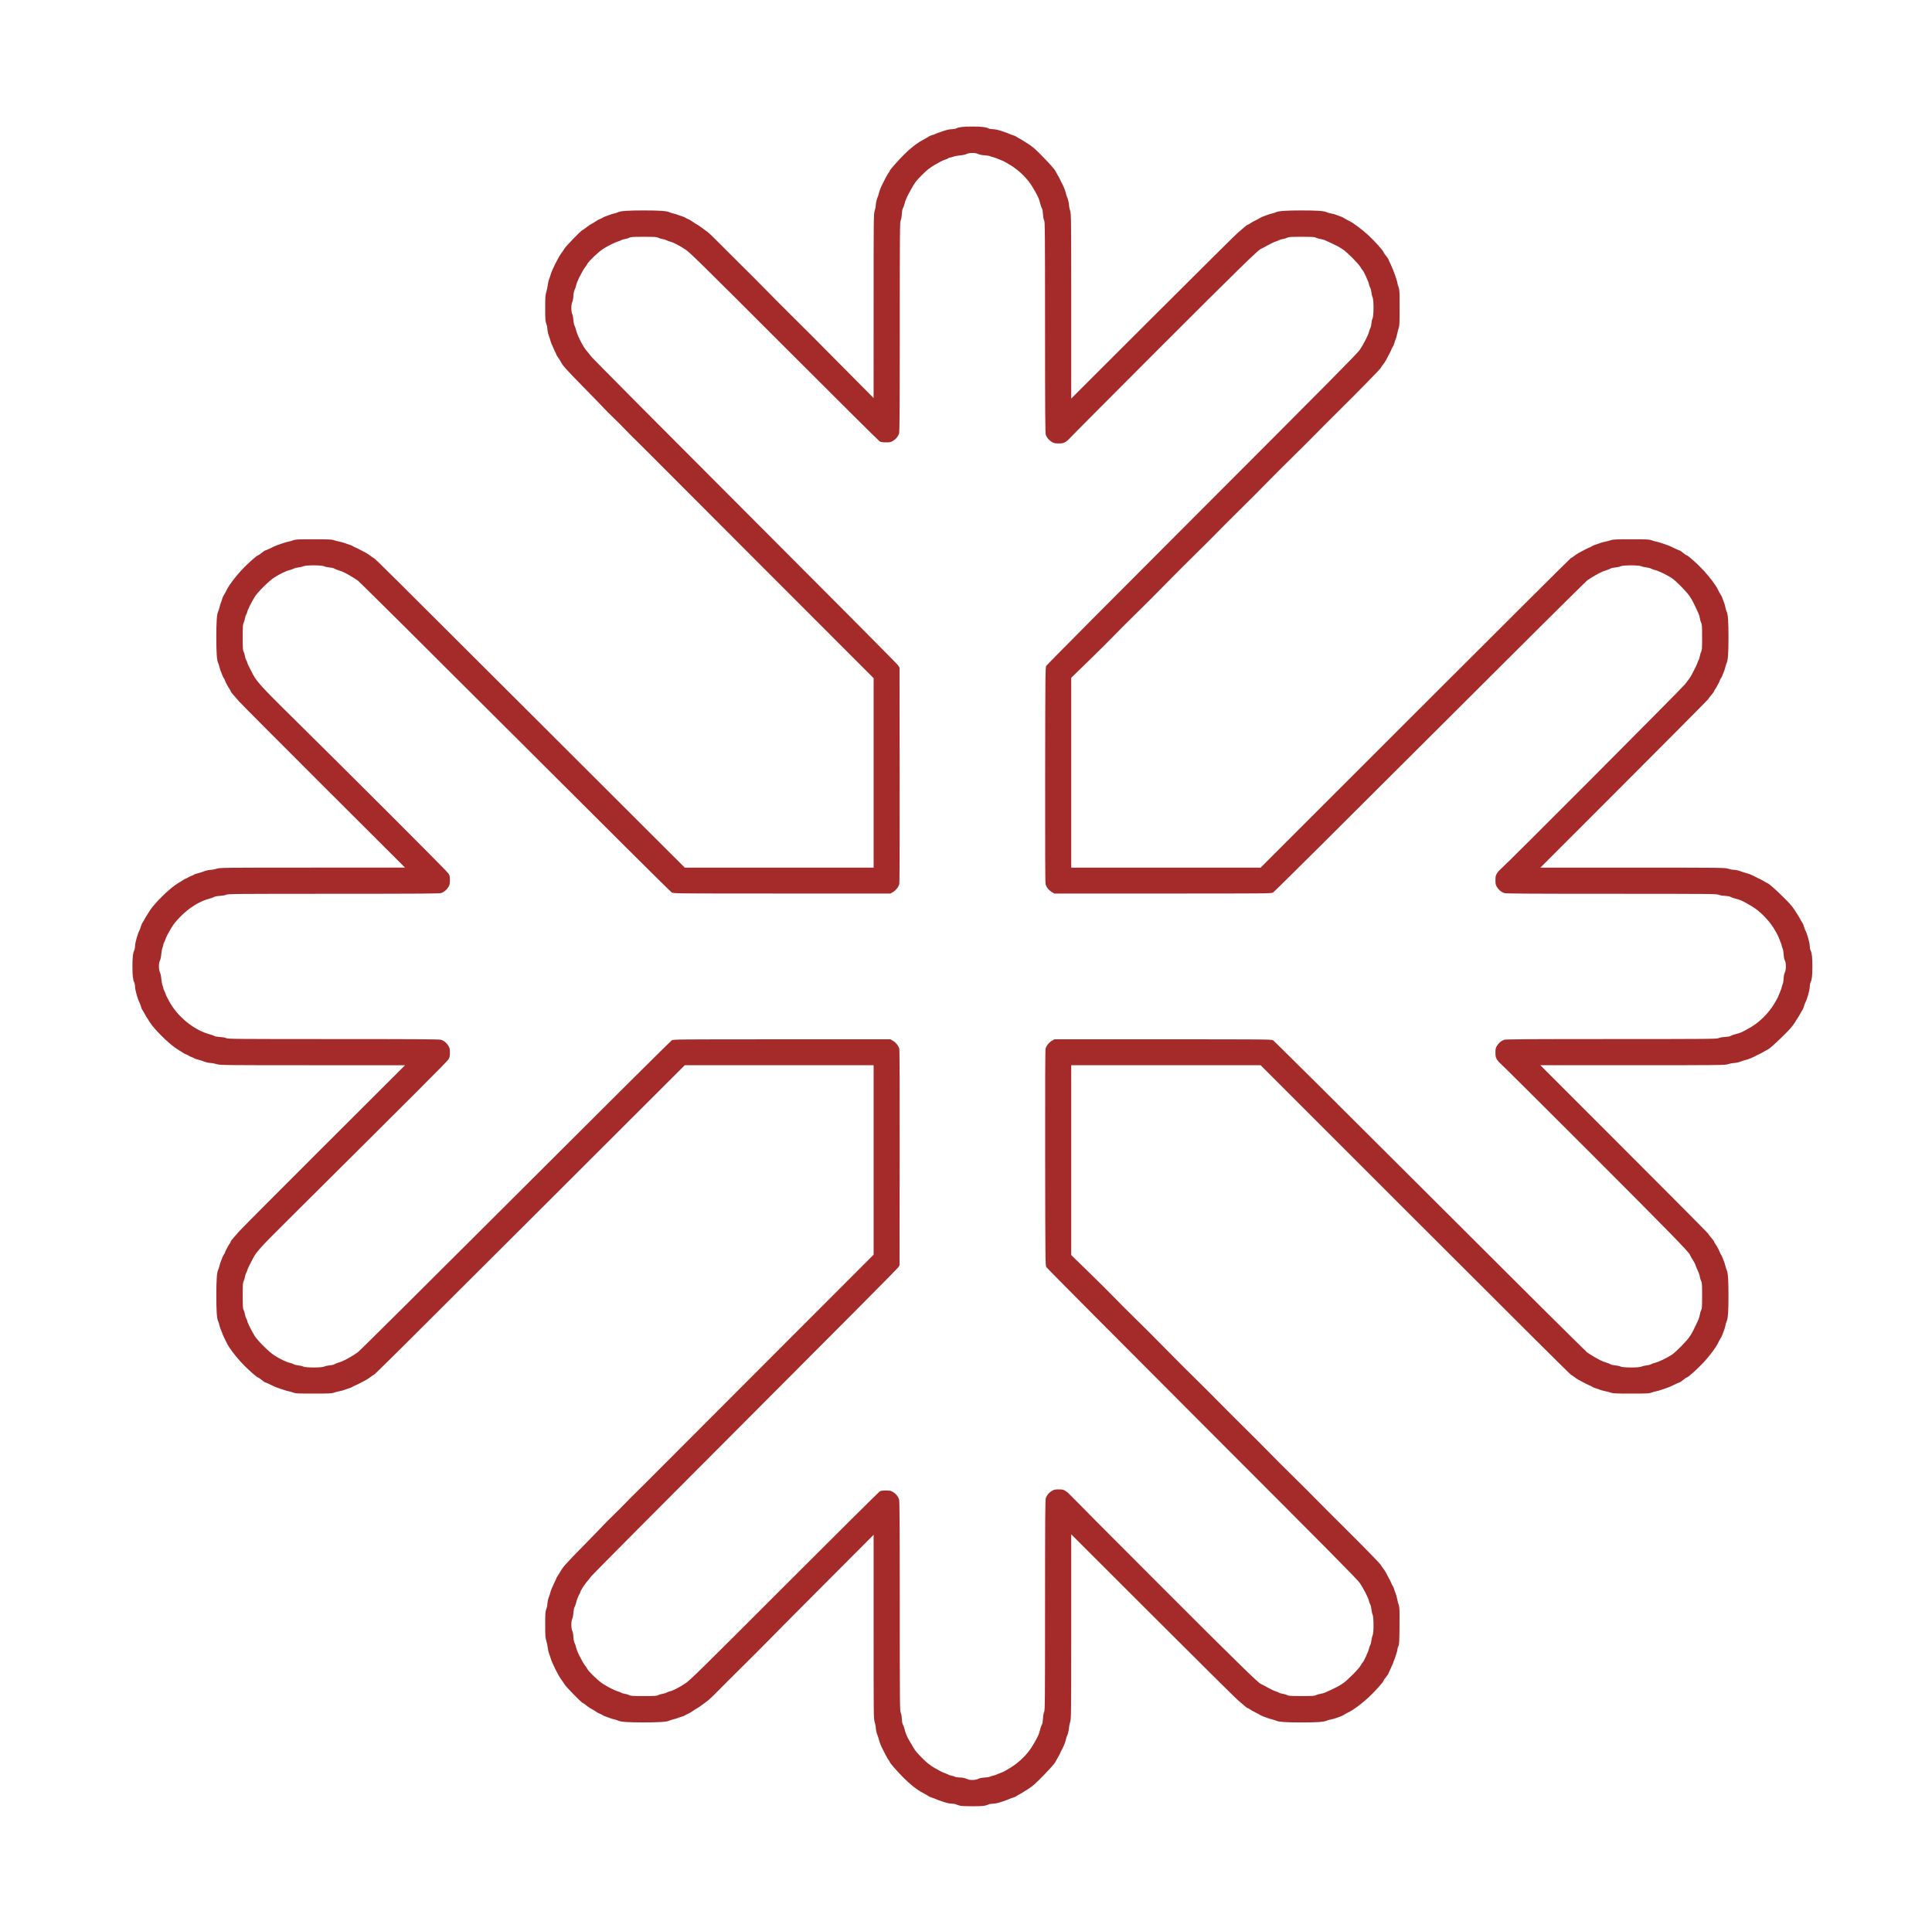 <?xml version="1.0" encoding="UTF-8" standalone="no"?>
<!-- Created with Inkscape (http://www.inkscape.org/) -->

<svg
   version="1.1"
   id="svg696"
   width="1157.76"
   height="1157.44"
   viewBox="0 0 1157.76 1157.44"
   xmlns="http://www.w3.org/2000/svg"
   xmlns:svg="http://www.w3.org/2000/svg">
  <defs
     id="defs700" />
  <g
     id="g702">
    <path
       style="fill:#a52a2a;stroke-width:0.32"
       d="m 575.419,1082.218 c -0.759,-0.149 -1.825,-0.494 -2.369,-0.765 -0.544,-0.271 -1.795,-0.493 -2.78,-0.493 -1.244,0 -2.956,-0.392 -5.603,-1.284 -2.097,-0.706 -3.969,-1.401 -4.16,-1.544 -0.191,-0.143 -0.996,-0.444 -1.788,-0.669 -0.792,-0.225 -1.584,-0.523 -1.76,-0.662 -0.349,-0.276 -2.318,-1.418 -3.84,-2.227 -3.638,-1.934 -7.67,-5.08 -11.577,-9.03 -4.217,-4.264 -8.423,-9.092 -8.423,-9.668 0,-0.168 -0.201,-0.533 -0.448,-0.811 -0.498,-0.562 -1.658,-2.553 -2.345,-4.025 -0.48,-1.027 -0.743,-1.546 -1.297,-2.56 -0.901,-1.647 -1.983,-4.341 -2.321,-5.777 -0.205,-0.871 -0.567,-2.021 -0.804,-2.557 -0.582,-1.312 -1.086,-3.579 -1.101,-4.947 -0.007,-0.616 -0.298,-2.033 -0.648,-3.148 -0.624,-1.991 -0.636,-3.042 -0.636,-57.12 V 919.84 L 493.04,950.404 c -16.764,16.81 -32.28,32.434 -34.481,34.72 -2.201,2.286 -8.537,8.625 -14.08,14.086 -5.543,5.462 -11.894,11.798 -14.113,14.08 -2.219,2.283 -4.739,4.733 -5.6,5.446 -1.979,1.639 -7.03,5.264 -7.335,5.264 -0.126,0 -1.112,0.628 -2.19,1.396 -1.078,0.768 -2.321,1.506 -2.761,1.642 -0.44,0.136 -1.16,0.499 -1.6,0.808 -0.44,0.309 -1.448,0.74 -2.24,0.958 -0.792,0.218 -1.879,0.587 -2.415,0.82 -0.536,0.233 -1.688,0.58 -2.56,0.771 -0.872,0.191 -2.089,0.584 -2.705,0.874 -1.52,0.715 -6.009,1.015 -15.2,1.015 -9.191,0 -13.68,-0.3 -15.2,-1.015 -0.616,-0.29 -1.833,-0.683 -2.705,-0.874 -0.872,-0.191 -2.024,-0.543 -2.56,-0.783 -0.536,-0.24 -1.551,-0.613 -2.255,-0.828 -0.704,-0.216 -1.64,-0.641 -2.08,-0.946 -0.44,-0.304 -1.16,-0.663 -1.6,-0.798 -0.44,-0.134 -1.23,-0.549 -1.755,-0.922 -0.526,-0.373 -1.246,-0.835 -1.6,-1.028 -2.183,-1.185 -3.308,-1.909 -4.613,-2.969 -0.809,-0.657 -1.89,-1.404 -2.401,-1.658 -1.11,-0.552 -10.163,-9.901 -10.776,-11.127 -0.235,-0.471 -0.896,-1.449 -1.467,-2.173 -2.007,-2.543 -5.977,-10.42 -6.835,-13.563 -0.216,-0.792 -0.613,-1.939 -0.881,-2.549 -0.268,-0.61 -0.621,-2.194 -0.785,-3.52 -0.163,-1.326 -0.575,-3.275 -0.915,-4.331 -0.541,-1.678 -0.618,-2.878 -0.615,-9.517 0.003,-6.817 0.069,-7.769 0.643,-9.28 0.352,-0.926 0.643,-2.187 0.648,-2.803 0.01,-1.334 0.504,-3.595 1.081,-4.947 0.229,-0.535 0.588,-1.686 0.799,-2.556 0.211,-0.87 1.096,-3.039 1.968,-4.819 0.871,-1.78 1.585,-3.35 1.585,-3.488 0,-0.138 0.324,-0.704 0.72,-1.257 0.396,-0.553 0.877,-1.295 1.07,-1.649 2.045,-3.768 3.204,-5.084 15.342,-17.432 5.111,-5.199 10.143,-10.388 11.183,-11.532 1.04,-1.144 3.768,-3.88 6.063,-6.08 2.295,-2.2 5.32,-5.224 6.723,-6.72 1.402,-1.496 4.406,-4.52 6.675,-6.72 2.269,-2.2 5.587,-5.496 7.374,-7.324 1.787,-1.828 32.877,-32.978 69.089,-69.22 l 65.84,-65.896 V 695.179 638.4 H 466.942 410.363 l -86.78,86.64 c -92.115,91.966 -98.872,98.676 -99.599,98.902 -0.254,0.079 -1.055,0.622 -1.78,1.207 -0.724,0.585 -2.02,1.446 -2.88,1.915 -3.297,1.796 -6.357,3.337 -6.625,3.337 -0.154,0 -0.662,0.272 -1.129,0.604 -0.467,0.332 -1.497,0.782 -2.289,1 -0.792,0.218 -1.91,0.602 -2.484,0.853 -0.574,0.251 -2.014,0.65 -3.2,0.886 -1.186,0.236 -2.787,0.661 -3.557,0.943 -1.182,0.434 -3.067,0.514 -12.077,0.514 -9.901,0 -10.799,-0.046 -12.36,-0.64 -0.926,-0.352 -1.937,-0.64 -2.247,-0.64 -0.74,-2.3e-4 -7.803,-2.332 -9.036,-2.984 -1.729,-0.913 -5.164,-2.457 -5.468,-2.457 -0.163,0 -1.087,-0.648 -2.052,-1.44 -0.966,-0.792 -1.909,-1.44 -2.097,-1.44 -0.751,0 -6.886,-5.512 -10.328,-9.279 -3.416,-3.738 -7.025,-8.511 -8.107,-10.721 -0.259,-0.528 -0.631,-1.248 -0.827,-1.6 -0.615,-1.101 -2.321,-4.839 -2.321,-5.083 0,-0.128 -0.283,-0.854 -0.63,-1.614 -0.346,-0.76 -0.783,-2.084 -0.971,-2.942 -0.188,-0.858 -0.579,-2.064 -0.868,-2.68 -0.715,-1.52 -1.015,-6.009 -1.015,-15.2 0,-9.191 0.3,-13.68 1.015,-15.2 0.29,-0.616 0.681,-1.822 0.868,-2.68 0.188,-0.858 0.608,-2.154 0.933,-2.88 0.325,-0.726 0.7,-1.68 0.832,-2.12 0.132,-0.44 0.509,-1.182 0.838,-1.649 0.329,-0.467 0.601,-0.971 0.604,-1.12 0.01,-0.457 2.169,-4.567 2.861,-5.447 0.359,-0.456 0.653,-1.018 0.653,-1.248 0,-0.23 0.758,-1.255 1.685,-2.277 0.927,-1.022 2.403,-2.722 3.28,-3.778 0.877,-1.056 23.627,-23.91 50.555,-50.787 l 48.96,-48.867 -55.411,-0.013 c -54.378,-0.013 -55.449,-0.025 -57.44,-0.649 -1.116,-0.35 -2.533,-0.641 -3.149,-0.648 -1.357,-0.014 -3.623,-0.516 -4.947,-1.095 -0.535,-0.234 -1.947,-0.675 -3.137,-0.98 -1.19,-0.305 -2.236,-0.671 -2.324,-0.814 -0.088,-0.143 -0.699,-0.435 -1.356,-0.648 -0.658,-0.213 -1.556,-0.637 -1.996,-0.941 -0.44,-0.304 -1.16,-0.661 -1.6,-0.793 -0.44,-0.132 -1.258,-0.582 -1.819,-1.002 -0.56,-0.42 -1.116,-0.763 -1.234,-0.763 -0.119,0 -1.604,-0.962 -3.301,-2.139 -4.547,-3.151 -12.332,-10.912 -15.029,-14.981 -1.166,-1.76 -2.35,-3.632 -2.631,-4.16 -0.811,-1.525 -1.952,-3.491 -2.227,-3.84 -0.139,-0.176 -0.47,-1.056 -0.735,-1.956 -0.265,-0.9 -0.641,-1.908 -0.834,-2.24 C 82.607,599.147 80.96,593.355 80.96,591.66 c 0,-0.991 -0.216,-2.234 -0.479,-2.762 -0.83,-1.664 -1.121,-4.18 -1.121,-9.698 0,-5.518 0.291,-8.034 1.121,-9.698 0.263,-0.528 0.479,-1.771 0.479,-2.762 0,-1.695 1.647,-7.487 2.589,-9.105 0.194,-0.332 0.569,-1.34 0.834,-2.24 0.265,-0.9 0.596,-1.78 0.735,-1.956 0.276,-0.349 1.417,-2.315 2.227,-3.84 0.281,-0.528 1.465,-2.4 2.631,-4.16 2.697,-4.069 10.482,-11.831 15.029,-14.981 1.697,-1.176 3.183,-2.139 3.301,-2.139 0.119,0 0.674,-0.343 1.234,-0.763 0.56,-0.42 1.379,-0.87 1.819,-1.002 0.44,-0.132 1.16,-0.488 1.6,-0.793 0.44,-0.304 1.338,-0.728 1.996,-0.941 0.658,-0.213 1.268,-0.505 1.356,-0.648 0.088,-0.143 1.134,-0.509 2.324,-0.814 1.19,-0.305 2.602,-0.746 3.137,-0.98 1.324,-0.579 3.59,-1.081 4.947,-1.095 0.616,-0.007 2.033,-0.298 3.149,-0.648 1.991,-0.624 3.062,-0.636 57.44,-0.649 l 55.411,-0.013 -48.96,-48.867 c -26.928,-26.877 -49.678,-49.731 -50.555,-50.787 -0.877,-1.056 -2.353,-2.756 -3.28,-3.778 -0.927,-1.022 -1.685,-2.047 -1.685,-2.277 0,-0.23 -0.294,-0.792 -0.653,-1.248 -0.692,-0.88 -2.851,-4.99 -2.861,-5.447 -0.003,-0.149 -0.275,-0.653 -0.604,-1.12 -0.329,-0.467 -0.706,-1.209 -0.838,-1.649 -0.132,-0.44 -0.506,-1.394 -0.832,-2.12 -0.325,-0.726 -0.745,-2.022 -0.933,-2.88 -0.188,-0.858 -0.579,-2.064 -0.868,-2.68 -0.715,-1.52 -1.015,-6.009 -1.015,-15.2 0,-9.191 0.3,-13.68 1.015,-15.2 0.29,-0.616 0.683,-1.833 0.874,-2.705 0.191,-0.872 0.538,-2.024 0.771,-2.56 0.233,-0.536 0.602,-1.623 0.82,-2.415 0.218,-0.792 0.645,-1.8 0.95,-2.24 0.304,-0.44 0.792,-1.268 1.084,-1.84 0.292,-0.572 0.769,-1.508 1.06,-2.08 1.214,-2.386 4.745,-7.057 8.166,-10.801 3.442,-3.767 9.577,-9.279 10.328,-9.279 0.188,0 1.131,-0.648 2.097,-1.44 0.966,-0.792 1.889,-1.44 2.052,-1.44 0.304,0 3.739,-1.543 5.468,-2.457 1.233,-0.651 8.296,-2.983 9.036,-2.984 0.31,-9e-5 1.321,-0.288 2.247,-0.64 1.561,-0.593 2.459,-0.64 12.36,-0.64 9.01,0 10.895,0.08 12.077,0.514 0.77,0.283 2.371,0.707 3.557,0.943 1.186,0.236 2.626,0.635 3.2,0.886 0.574,0.251 1.692,0.635 2.484,0.853 0.792,0.218 1.822,0.668 2.289,1 0.467,0.332 0.975,0.604 1.129,0.604 0.268,0 3.328,1.541 6.625,3.337 0.86,0.468 2.156,1.33 2.88,1.915 0.724,0.585 1.525,1.128 1.78,1.207 0.728,0.226 7.506,6.957 99.603,98.902 l 86.783,86.64 H 466.944 523.52 V 463.218 406.437 l -65.84,-65.891 c -36.212,-36.24 -67.302,-67.389 -69.089,-69.218 -1.787,-1.83 -5.106,-5.127 -7.374,-7.327 -2.269,-2.2 -5.273,-5.224 -6.675,-6.72 -1.402,-1.496 -4.428,-4.52 -6.723,-6.72 -2.295,-2.2 -5.023,-4.936 -6.063,-6.08 -1.04,-1.144 -6.072,-6.334 -11.183,-11.532 -10.683,-10.868 -13.435,-13.895 -14.331,-15.768 -0.352,-0.737 -1.127,-2.007 -1.721,-2.823 -0.594,-0.816 -1.08,-1.599 -1.08,-1.741 0,-0.142 -0.713,-1.715 -1.585,-3.495 -0.872,-1.78 -1.757,-3.948 -1.968,-4.819 -0.211,-0.87 -0.57,-2.02 -0.799,-2.556 -0.578,-1.352 -1.072,-3.613 -1.081,-4.947 -0.004,-0.616 -0.296,-1.878 -0.648,-2.803 -0.574,-1.511 -0.64,-2.463 -0.643,-9.28 -0.003,-6.639 0.075,-7.839 0.615,-9.517 0.34,-1.056 0.752,-3.005 0.915,-4.331 0.163,-1.326 0.516,-2.91 0.785,-3.52 0.268,-0.61 0.665,-1.757 0.881,-2.549 0.858,-3.144 4.827,-11.02 6.835,-13.563 0.572,-0.724 1.232,-1.702 1.467,-2.173 0.613,-1.226 9.666,-10.574 10.776,-11.127 0.511,-0.255 1.592,-1.001 2.401,-1.658 1.305,-1.06 2.43,-1.784 4.613,-2.969 0.354,-0.192 1.074,-0.655 1.6,-1.028 0.526,-0.373 1.315,-0.788 1.755,-0.922 0.44,-0.134 1.16,-0.493 1.6,-0.798 0.44,-0.304 1.376,-0.73 2.08,-0.946 0.704,-0.216 1.719,-0.588 2.255,-0.828 0.536,-0.24 1.688,-0.593 2.56,-0.783 0.872,-0.191 2.089,-0.584 2.705,-0.874 1.52,-0.715 6.009,-1.015 15.2,-1.015 9.191,0 13.68,0.3 15.2,1.015 0.616,0.29 1.833,0.683 2.705,0.874 0.872,0.191 2.024,0.538 2.56,0.771 0.536,0.233 1.623,0.602 2.415,0.82 0.792,0.218 1.8,0.649 2.24,0.958 0.44,0.309 1.16,0.673 1.6,0.808 0.44,0.136 1.682,0.874 2.761,1.642 1.078,0.768 2.064,1.396 2.19,1.396 0.304,0 5.355,3.625 7.335,5.264 0.861,0.713 3.381,3.154 5.6,5.424 2.219,2.27 8.568,8.606 14.108,14.08 5.541,5.474 11.877,11.823 14.08,14.11 2.203,2.287 9.19,9.311 15.526,15.61 14.212,14.128 10.714,10.621 31.668,31.753 l 17.769,17.92 0.003,-55.091 c 0.003,-54.076 0.013,-55.129 0.638,-57.12 0.35,-1.116 0.641,-2.533 0.648,-3.149 0.015,-1.367 0.519,-3.634 1.101,-4.947 0.237,-0.535 0.599,-1.686 0.804,-2.557 0.342,-1.456 1.459,-4.224 2.33,-5.777 0.197,-0.352 0.558,-1.072 0.801,-1.6 0.243,-0.528 0.59,-1.232 0.771,-1.564 1.209,-2.216 1.667,-2.976 2.062,-3.421 0.246,-0.278 0.448,-0.643 0.448,-0.811 0,-0.576 4.206,-5.404 8.423,-9.668 3.907,-3.951 7.939,-7.096 11.577,-9.03 1.522,-0.809 3.491,-1.951 3.84,-2.227 0.176,-0.139 0.968,-0.437 1.76,-0.662 0.792,-0.225 1.597,-0.526 1.788,-0.669 0.191,-0.143 2.063,-0.838 4.16,-1.544 2.647,-0.892 4.359,-1.284 5.603,-1.284 0.985,0 2.223,-0.216 2.751,-0.479 1.663,-0.83 4.178,-1.121 9.697,-1.121 5.518,0 8.034,0.291 9.698,1.121 0.528,0.263 1.766,0.479 2.751,0.479 1.244,0 2.956,0.392 5.603,1.284 2.097,0.706 3.969,1.401 4.16,1.544 0.191,0.143 0.996,0.444 1.788,0.669 0.792,0.225 1.584,0.523 1.76,0.662 0.349,0.276 2.318,1.418 3.84,2.227 0.528,0.281 2.419,1.474 4.202,2.652 2.633,1.74 4.357,3.292 9.183,8.271 3.292,3.396 6.232,6.718 6.594,7.45 0.359,0.727 1.09,2.041 1.623,2.921 0.533,0.88 1.111,1.96 1.284,2.4 0.173,0.44 0.458,1.052 0.634,1.36 1.389,2.432 2.526,5.168 2.916,7.017 0.197,0.937 0.481,1.855 0.63,2.042 0.423,0.529 1.254,3.994 1.259,5.249 0.003,0.623 0.29,2.046 0.64,3.161 0.624,1.991 0.636,3.042 0.636,57.279 v 55.25 l 49.04,-48.985 c 26.972,-26.942 49.832,-49.616 50.8,-50.388 0.968,-0.772 2.596,-2.164 3.618,-3.093 1.022,-0.93 2.038,-1.691 2.258,-1.691 0.22,0 0.881,-0.356 1.47,-0.79 0.589,-0.435 2.021,-1.246 3.182,-1.802 1.161,-0.557 2.471,-1.261 2.911,-1.566 0.44,-0.304 1.376,-0.73 2.08,-0.945 0.704,-0.216 1.719,-0.588 2.255,-0.828 0.536,-0.24 1.688,-0.593 2.56,-0.783 0.872,-0.191 2.089,-0.584 2.705,-0.874 1.519,-0.714 6.001,-1.015 15.2,-1.017 8.986,-0.003 13.325,0.292 14.88,1.013 0.616,0.285 1.954,0.667 2.974,0.848 1.02,0.181 2.316,0.537 2.88,0.79 0.564,0.253 1.602,0.637 2.306,0.853 0.704,0.216 1.64,0.637 2.08,0.937 0.44,0.3 1.304,0.802 1.92,1.115 0.616,0.314 1.552,0.795 2.08,1.07 2.388,1.243 7.139,4.843 10.763,8.155 3.733,3.411 9.237,9.542 9.237,10.289 0,0.188 0.648,1.131 1.44,2.097 0.792,0.966 1.44,1.902 1.44,2.08 0,0.179 0.647,1.62 1.437,3.202 1.392,2.787 4.003,10.143 4.003,11.279 10e-5,0.307 0.288,1.316 0.64,2.242 0.593,1.561 0.64,2.459 0.64,12.36 0,9.01 -0.08,10.895 -0.514,12.077 -0.283,0.77 -0.707,2.371 -0.943,3.557 -0.236,1.186 -0.635,2.626 -0.886,3.2 -0.251,0.574 -0.635,1.692 -0.853,2.484 -0.218,0.792 -0.668,1.822 -1,2.289 -0.332,0.467 -0.604,0.975 -0.604,1.129 0,0.268 -1.541,3.328 -3.337,6.625 -0.468,0.86 -1.33,2.156 -1.915,2.88 -0.585,0.724 -1.125,1.518 -1.201,1.763 -0.184,0.595 -12.893,13.6 -24.558,25.131 -5.176,5.116 -11.509,11.462 -14.075,14.102 -2.565,2.64 -8.843,8.898 -13.95,13.907 -5.107,5.009 -12.093,11.991 -15.525,15.516 -3.432,3.525 -10.475,10.587 -15.65,15.693 -5.176,5.106 -11.512,11.444 -14.08,14.084 -2.568,2.64 -8.555,8.616 -13.303,13.28 -4.748,4.664 -11.084,10.987 -14.08,14.051 -7.791,7.968 -19.082,19.268 -24.657,24.676 -2.634,2.555 -7.31,7.25 -10.39,10.432 -3.08,3.182 -10.028,10.085 -15.44,15.34 l -9.84,9.554 v 56.894 56.894 h 56.758 56.758 l 92.801,-92.8 c 51.041,-51.04 92.984,-92.8 93.209,-92.8 0.224,0 1.015,-0.498 1.757,-1.106 0.742,-0.608 2.053,-1.489 2.913,-1.957 3.297,-1.796 6.357,-3.337 6.625,-3.337 0.154,0 0.662,-0.272 1.129,-0.604 0.467,-0.332 1.497,-0.782 2.289,-1 0.792,-0.218 1.91,-0.602 2.484,-0.853 0.574,-0.251 2.014,-0.65 3.2,-0.886 1.186,-0.236 2.787,-0.661 3.557,-0.943 1.182,-0.434 3.067,-0.514 12.077,-0.514 9.901,0 10.799,0.046 12.36,0.64 0.926,0.352 1.937,0.64 2.247,0.64 0.74,2.3e-4 7.803,2.332 9.036,2.984 1.729,0.913 5.164,2.457 5.468,2.457 0.163,0 1.087,0.648 2.052,1.44 0.966,0.792 1.909,1.44 2.097,1.44 0.751,0 6.886,5.512 10.328,9.279 3.421,3.744 6.953,8.415 8.166,10.801 0.291,0.572 0.768,1.508 1.06,2.08 0.292,0.572 0.776,1.4 1.076,1.84 0.3,0.44 0.721,1.376 0.937,2.08 0.216,0.704 0.597,1.737 0.848,2.296 0.251,0.559 0.601,1.783 0.777,2.72 0.176,0.937 0.561,2.208 0.854,2.824 0.723,1.517 1.022,5.965 1.022,15.2 0,9.191 -0.3,13.68 -1.015,15.2 -0.29,0.616 -0.68,1.822 -0.868,2.68 -0.188,0.858 -0.608,2.154 -0.933,2.88 -0.325,0.726 -0.7,1.68 -0.832,2.12 -0.132,0.44 -0.509,1.182 -0.838,1.649 -0.329,0.467 -0.601,0.971 -0.604,1.12 -0.01,0.457 -2.169,4.567 -2.861,5.447 -0.359,0.456 -0.653,1.001 -0.653,1.21 0,0.209 -0.792,1.295 -1.76,2.413 -0.968,1.118 -1.76,2.179 -1.76,2.358 0,0.179 -22.64,22.978 -50.311,50.664 l -50.311,50.338 h 55.242 c 54.229,0 55.28,0.011 57.271,0.636 1.116,0.35 2.533,0.641 3.148,0.648 1.367,0.015 3.634,0.519 4.947,1.101 0.535,0.237 1.686,0.599 2.557,0.804 1.783,0.419 4.527,1.583 6.817,2.891 0.308,0.176 0.92,0.461 1.36,0.634 0.44,0.173 1.52,0.75 2.4,1.284 0.88,0.533 2.195,1.264 2.921,1.623 0.732,0.362 4.054,3.302 7.45,6.594 4.979,4.826 6.531,6.55 8.271,9.183 1.178,1.783 2.371,3.674 2.652,4.202 0.811,1.525 1.952,3.491 2.227,3.84 0.139,0.176 0.47,1.056 0.736,1.956 0.265,0.9 0.641,1.908 0.834,2.24 0.942,1.617 2.589,7.41 2.589,9.105 0,0.991 0.216,2.234 0.479,2.762 0.83,1.664 1.121,4.18 1.121,9.698 0,5.518 -0.291,8.034 -1.121,9.698 -0.263,0.528 -0.479,1.771 -0.479,2.762 0,1.695 -1.647,7.487 -2.589,9.105 -0.194,0.332 -0.569,1.34 -0.834,2.24 -0.265,0.9 -0.596,1.78 -0.736,1.956 -0.276,0.349 -1.416,2.315 -2.227,3.84 -0.281,0.528 -1.474,2.419 -2.652,4.202 -1.74,2.633 -3.292,4.357 -8.271,9.183 -3.396,3.292 -6.718,6.232 -7.45,6.594 -0.727,0.359 -2.041,1.09 -2.921,1.623 -0.88,0.533 -1.96,1.111 -2.4,1.284 -0.44,0.173 -1.052,0.458 -1.36,0.634 -2.29,1.308 -5.034,2.472 -6.817,2.891 -0.871,0.205 -2.021,0.567 -2.557,0.804 -1.312,0.582 -3.579,1.086 -4.947,1.101 -0.616,0.007 -2.033,0.298 -3.148,0.648 -1.991,0.624 -3.042,0.636 -57.271,0.636 h -55.242 l 50.311,50.338 c 27.671,27.686 50.311,50.485 50.311,50.664 0,0.179 0.792,1.24 1.76,2.358 0.968,1.118 1.76,2.204 1.76,2.413 0,0.209 0.271,0.725 0.601,1.145 0.77,0.978 2.431,4.044 2.754,5.083 0.137,0.439 0.499,1.159 0.805,1.599 0.306,0.44 0.664,1.16 0.796,1.6 0.132,0.44 0.506,1.394 0.832,2.12 0.325,0.726 0.745,2.022 0.933,2.88 0.188,0.858 0.579,2.064 0.868,2.68 0.715,1.52 1.015,6.009 1.015,15.2 0,9.235 -0.299,13.683 -1.022,15.2 -0.293,0.616 -0.678,1.887 -0.854,2.824 -0.176,0.937 -0.526,2.161 -0.777,2.72 -0.251,0.559 -0.633,1.592 -0.848,2.296 -0.216,0.704 -0.637,1.64 -0.937,2.08 -0.3,0.44 -0.766,1.232 -1.036,1.76 -0.27,0.528 -0.747,1.464 -1.06,2.08 -1.249,2.458 -4.74,7.088 -8.206,10.881 -3.442,3.767 -9.577,9.279 -10.328,9.279 -0.188,0 -1.131,0.648 -2.097,1.44 -0.966,0.792 -1.889,1.44 -2.052,1.44 -0.304,0 -3.739,1.543 -5.468,2.457 -1.233,0.651 -8.296,2.983 -9.036,2.984 -0.31,9e-5 -1.321,0.288 -2.247,0.64 -1.561,0.593 -2.459,0.64 -12.36,0.64 -9.01,0 -10.895,-0.08 -12.077,-0.514 -0.77,-0.283 -2.371,-0.707 -3.557,-0.943 -1.186,-0.236 -2.626,-0.635 -3.2,-0.886 -0.574,-0.251 -1.692,-0.635 -2.484,-0.853 -0.792,-0.218 -1.822,-0.668 -2.289,-1 -0.467,-0.332 -0.975,-0.604 -1.129,-0.604 -0.268,0 -3.328,-1.541 -6.625,-3.337 -0.86,-0.468 -2.171,-1.349 -2.913,-1.957 -0.742,-0.608 -1.533,-1.106 -1.757,-1.106 -0.224,0 -42.168,-41.76 -93.209,-92.8 l -92.801,-92.8 H 698.678 641.92 v 56.894 56.894 l 9.84,9.554 c 5.412,5.255 12.36,12.157 15.44,15.34 3.08,3.182 7.755,7.877 10.39,10.432 5.574,5.407 16.866,16.708 24.657,24.676 2.996,3.064 9.332,9.387 14.08,14.051 4.748,4.664 10.735,10.64 13.303,13.28 2.568,2.64 9.552,9.627 15.52,15.527 5.968,5.9 13.011,12.956 15.652,15.68 2.64,2.724 8.978,9.057 14.083,14.073 5.105,5.016 11.382,11.28 13.948,13.92 2.567,2.64 9.549,9.638 15.517,15.551 12.896,12.777 22.919,23.043 23.115,23.674 0.078,0.25 0.62,1.047 1.204,1.772 0.585,0.724 1.446,2.02 1.915,2.88 1.796,3.297 3.337,6.357 3.337,6.625 0,0.154 0.272,0.662 0.604,1.129 0.332,0.467 0.782,1.497 1,2.289 0.218,0.792 0.602,1.91 0.853,2.484 0.251,0.574 0.651,2.014 0.889,3.2 0.238,1.186 0.668,2.817 0.955,3.624 0.453,1.271 0.511,2.941 0.431,12.48 -0.082,9.745 -0.157,11.138 -0.652,12.102 -0.308,0.599 -0.56,1.427 -0.56,1.839 0,1.295 -2.502,8.465 -4.003,11.47 -0.79,1.583 -1.437,3.024 -1.437,3.202 0,0.179 -0.648,1.115 -1.44,2.08 -0.792,0.966 -1.44,1.909 -1.44,2.097 0,0.747 -5.504,6.878 -9.237,10.289 -3.675,3.359 -8.39,6.922 -10.843,8.195 -0.572,0.297 -1.508,0.778 -2.08,1.07 -0.572,0.292 -1.4,0.776 -1.84,1.076 -0.44,0.3 -1.376,0.721 -2.08,0.937 -0.704,0.216 -1.742,0.599 -2.306,0.853 -0.564,0.253 -1.86,0.609 -2.88,0.79 -1.02,0.181 -2.358,0.563 -2.974,0.848 -1.555,0.72 -5.894,1.016 -14.88,1.013 -9.199,0 -13.681,-0.303 -15.2,-1.018 -0.616,-0.29 -1.833,-0.683 -2.705,-0.874 -0.872,-0.191 -2.024,-0.543 -2.56,-0.783 -0.536,-0.24 -1.551,-0.613 -2.255,-0.828 -0.704,-0.216 -1.64,-0.641 -2.08,-0.945 -0.44,-0.304 -1.75,-1.009 -2.911,-1.566 -1.161,-0.557 -2.593,-1.368 -3.182,-1.802 -0.589,-0.434 -1.251,-0.79 -1.47,-0.79 -0.22,0 -1.236,-0.761 -2.258,-1.69 -1.022,-0.93 -2.65,-2.322 -3.618,-3.094 -0.968,-0.771 -23.828,-23.446 -50.8,-50.388 l -49.04,-48.985 v 55.25 c 0,54.237 -0.011,55.287 -0.636,57.279 -0.35,1.116 -0.638,2.538 -0.64,3.161 -0.004,1.255 -0.835,4.72 -1.259,5.249 -0.149,0.186 -0.432,1.105 -0.63,2.042 -0.197,0.937 -0.727,2.521 -1.177,3.52 -0.753,1.672 -1.039,2.245 -1.788,3.577 -0.148,0.264 -0.411,0.84 -0.584,1.28 -0.173,0.44 -0.75,1.52 -1.284,2.4 -0.533,0.88 -1.264,2.195 -1.623,2.921 -0.362,0.732 -3.302,4.054 -6.594,7.45 -4.826,4.979 -6.55,6.531 -9.183,8.271 -1.783,1.178 -3.674,2.371 -4.202,2.652 -1.522,0.809 -3.491,1.951 -3.84,2.227 -0.176,0.139 -0.968,0.437 -1.76,0.662 -0.792,0.225 -1.597,0.526 -1.788,0.669 -0.191,0.143 -2.063,0.838 -4.16,1.544 -2.647,0.892 -4.359,1.284 -5.603,1.284 -0.985,0 -2.223,0.216 -2.751,0.479 -0.528,0.263 -1.722,0.623 -2.653,0.8 -2.013,0.382 -12.377,0.367 -14.346,-0.021 z m 10.835,-16.15 c 0.686,-0.358 2.077,-0.632 3.666,-0.722 1.408,-0.08 2.92,-0.327 3.36,-0.547 0.44,-0.221 1.304,-0.501 1.92,-0.623 0.616,-0.122 1.696,-0.489 2.4,-0.817 0.704,-0.328 1.948,-0.827 2.765,-1.11 0.817,-0.283 3.193,-1.577 5.28,-2.876 5.283,-3.287 10.112,-8.08 13.003,-12.904 3.358,-5.604 3.926,-6.84 4.847,-10.536 0.229,-0.917 0.632,-1.999 0.898,-2.403 0.302,-0.461 0.536,-1.808 0.627,-3.612 0.092,-1.827 0.341,-3.25 0.683,-3.901 0.499,-0.949 0.539,-5.623 0.552,-64 0.011,-51.774 0.09,-63.189 0.443,-64.177 0.632,-1.77 1.93,-3.31 3.634,-4.312 1.31,-0.77 1.848,-0.887 4.069,-0.887 2.216,0 2.761,0.118 4.057,0.88 0.823,0.484 1.8,1.276 2.171,1.76 0.371,0.484 24.753,24.981 54.183,54.438 45.979,46.021 59.819,59.562 60.876,59.562 0.112,0 1.782,0.88 3.711,1.955 1.93,1.075 4.178,2.157 4.996,2.403 0.818,0.246 1.784,0.639 2.147,0.874 0.363,0.235 1.346,0.519 2.185,0.632 0.839,0.113 1.991,0.46 2.56,0.77 0.908,0.496 1.976,0.565 8.714,0.565 6.738,0 7.807,-0.069 8.714,-0.565 0.569,-0.311 1.721,-0.648 2.56,-0.749 0.839,-0.101 2.174,-0.481 2.966,-0.843 6.511,-2.98 7.708,-3.591 10.24,-5.23 2.685,-1.738 9.634,-8.693 10.865,-10.875 0.523,-0.926 1.093,-1.772 1.268,-1.88 0.527,-0.326 3.43,-6.642 3.684,-8.016 0.13,-0.704 0.502,-1.784 0.826,-2.4 0.324,-0.616 0.659,-1.932 0.746,-2.924 0.086,-0.992 0.385,-2.245 0.664,-2.784 0.742,-1.436 0.736,-11.16 -0.008,-12.6 -0.283,-0.548 -0.582,-1.873 -0.663,-2.944 -0.082,-1.071 -0.41,-2.452 -0.73,-3.068 -0.32,-0.616 -0.684,-1.624 -0.809,-2.24 -0.337,-1.666 -3.305,-7.463 -5.407,-10.561 -1.536,-2.264 -17.377,-18.26 -94.589,-95.519 -51.009,-51.04 -93.01,-93.304 -93.336,-93.92 -0.568,-1.077 -0.594,-3.599 -0.674,-65.394 -0.055,-42.392 0.027,-64.682 0.239,-65.471 0.474,-1.761 2.009,-3.69 3.751,-4.714 l 1.534,-0.901 h 64.96 c 62.541,0 65.002,0.022 66.08,0.591 0.616,0.325 42.808,42.247 93.76,93.161 50.952,50.913 93.502,93.193 94.556,93.956 2.332,1.687 7.523,4.653 9.279,5.304 0.707,0.262 1.924,0.683 2.705,0.935 0.781,0.253 1.717,0.653 2.08,0.889 0.363,0.236 1.602,0.504 2.754,0.595 1.152,0.091 2.549,0.401 3.104,0.688 1.452,0.751 11.168,0.763 12.613,0.015 0.539,-0.279 1.792,-0.578 2.784,-0.664 0.992,-0.086 2.308,-0.419 2.924,-0.738 0.616,-0.32 1.603,-0.684 2.193,-0.809 2.018,-0.428 6.886,-2.743 10.128,-4.817 2.439,-1.56 9.106,-8.335 10.849,-11.025 1.64,-2.53 2.249,-3.724 5.232,-10.24 0.362,-0.792 0.742,-2.127 0.843,-2.966 0.101,-0.839 0.439,-1.991 0.749,-2.56 0.496,-0.908 0.565,-1.976 0.565,-8.714 0,-6.663 -0.073,-7.813 -0.551,-8.686 -0.303,-0.554 -0.64,-1.634 -0.749,-2.4 -0.109,-0.766 -0.458,-1.97 -0.775,-2.674 -1.51,-3.349 -1.926,-4.367 -1.932,-4.729 0,-0.215 -0.724,-1.541 -1.6,-2.946 -0.876,-1.405 -1.593,-2.673 -1.593,-2.818 0,-1.164 -12.199,-13.668 -59.233,-60.72 -29.286,-29.297 -53.784,-53.668 -54.44,-54.158 -0.656,-0.49 -1.592,-1.57 -2.08,-2.4 -0.77,-1.31 -0.887,-1.848 -0.887,-4.069 0,-2.221 0.117,-2.76 0.887,-4.069 1.002,-1.705 2.542,-3.003 4.312,-3.634 0.987,-0.352 12.429,-0.431 64.337,-0.443 58.428,-0.013 63.212,-0.054 64.16,-0.55 0.625,-0.327 2.083,-0.594 3.743,-0.684 1.649,-0.09 3.007,-0.337 3.452,-0.629 0.403,-0.264 1.484,-0.668 2.401,-0.896 3.692,-0.92 4.957,-1.501 10.468,-4.811 4.722,-2.837 9.928,-8.086 13.087,-13.197 1.235,-1.998 2.477,-4.302 2.761,-5.12 0.283,-0.818 0.783,-2.063 1.111,-2.767 0.328,-0.704 0.695,-1.784 0.817,-2.4 0.122,-0.616 0.402,-1.48 0.623,-1.92 0.221,-0.44 0.467,-1.952 0.547,-3.36 0.092,-1.619 0.363,-2.972 0.735,-3.68 0.42,-0.799 0.589,-1.809 0.589,-3.52 0,-1.711 -0.169,-2.721 -0.589,-3.52 -0.372,-0.708 -0.643,-2.061 -0.735,-3.68 -0.08,-1.408 -0.327,-2.92 -0.547,-3.36 -0.221,-0.44 -0.501,-1.304 -0.623,-1.92 -0.122,-0.616 -0.489,-1.696 -0.817,-2.4 -0.328,-0.704 -0.828,-1.949 -1.111,-2.767 -0.283,-0.818 -1.526,-3.122 -2.761,-5.12 -3.159,-5.111 -8.364,-10.36 -13.087,-13.197 -5.511,-3.31 -6.775,-3.891 -10.468,-4.811 -0.917,-0.229 -1.998,-0.632 -2.401,-0.896 -0.445,-0.292 -1.803,-0.539 -3.452,-0.629 -1.66,-0.09 -3.118,-0.357 -3.743,-0.684 -0.948,-0.496 -5.732,-0.537 -64.16,-0.55 -51.908,-0.011 -63.349,-0.09 -64.337,-0.443 -1.77,-0.632 -3.31,-1.93 -4.312,-3.634 -0.77,-1.31 -0.887,-1.848 -0.887,-4.069 0,-2.221 0.117,-2.76 0.887,-4.069 0.488,-0.83 1.424,-1.91 2.08,-2.4 2.27,-1.695 107.888,-107.625 110.619,-110.945 1.496,-1.819 3.252,-4.297 3.903,-5.507 1.988,-3.697 3.631,-7.111 3.632,-7.546 0,-0.227 0.264,-0.845 0.586,-1.373 0.322,-0.528 0.679,-1.646 0.793,-2.486 0.115,-0.839 0.463,-1.991 0.774,-2.56 0.496,-0.908 0.565,-1.976 0.565,-8.714 0,-6.738 -0.069,-7.807 -0.565,-8.714 -0.311,-0.569 -0.648,-1.721 -0.749,-2.56 -0.101,-0.839 -0.481,-2.174 -0.843,-2.966 -2.982,-6.516 -3.592,-7.71 -5.232,-10.24 -1.743,-2.69 -8.41,-9.465 -10.849,-11.025 -3.242,-2.074 -8.11,-4.389 -10.128,-4.817 -0.59,-0.125 -1.577,-0.489 -2.193,-0.809 -0.616,-0.32 -1.932,-0.652 -2.924,-0.738 -0.992,-0.086 -2.245,-0.385 -2.784,-0.664 -1.446,-0.748 -11.161,-0.736 -12.613,0.015 -0.555,0.287 -1.952,0.597 -3.104,0.688 -1.152,0.091 -2.391,0.359 -2.754,0.595 -0.363,0.236 -1.299,0.636 -2.08,0.889 -0.781,0.253 -1.999,0.674 -2.705,0.935 -1.756,0.65 -6.947,3.617 -9.279,5.304 -1.054,0.762 -43.604,43.042 -94.556,93.956 -50.952,50.913 -93.144,92.836 -93.76,93.161 -1.078,0.569 -3.539,0.591 -66.08,0.591 h -64.96 l -1.534,-0.901 c -1.742,-1.024 -3.276,-2.953 -3.751,-4.714 -0.212,-0.789 -0.294,-23.078 -0.239,-65.471 0.08,-61.795 0.106,-64.318 0.674,-65.394 0.325,-0.616 42.326,-42.88 93.336,-93.92 77.213,-77.259 93.053,-93.255 94.589,-95.519 2.102,-3.098 5.07,-8.895 5.407,-10.561 0.125,-0.616 0.489,-1.624 0.809,-2.24 0.32,-0.616 0.649,-1.997 0.73,-3.068 0.082,-1.071 0.38,-2.396 0.663,-2.944 0.744,-1.439 0.751,-11.164 0.008,-12.6 -0.279,-0.539 -0.578,-1.792 -0.664,-2.784 -0.086,-0.992 -0.422,-2.308 -0.746,-2.924 -0.324,-0.616 -0.695,-1.696 -0.826,-2.4 -0.255,-1.374 -3.157,-7.691 -3.684,-8.016 -0.175,-0.108 -0.745,-0.954 -1.268,-1.88 -1.231,-2.182 -8.181,-9.138 -10.865,-10.875 -2.532,-1.639 -3.729,-2.25 -10.24,-5.23 -0.792,-0.362 -2.127,-0.742 -2.966,-0.843 -0.839,-0.101 -1.991,-0.438 -2.56,-0.749 -0.908,-0.496 -1.976,-0.565 -8.714,-0.565 -6.738,0 -7.807,0.069 -8.714,0.565 -0.569,0.311 -1.721,0.658 -2.56,0.771 -0.839,0.113 -1.822,0.397 -2.185,0.632 -0.363,0.235 -1.329,0.628 -2.147,0.874 -0.818,0.246 -3.066,1.328 -4.996,2.403 -1.93,1.075 -3.6,1.955 -3.711,1.955 -1.08,0 -14.57,13.188 -60.744,59.383 -29.358,29.372 -53.735,53.871 -54.171,54.443 -0.436,0.572 -1.472,1.439 -2.302,1.927 -1.31,0.77 -1.848,0.887 -4.069,0.887 -2.221,0 -2.76,-0.117 -4.069,-0.887 -1.705,-1.002 -3.003,-2.542 -3.634,-4.312 -0.352,-0.987 -0.431,-12.429 -0.443,-64.337 -0.013,-58.428 -0.054,-63.212 -0.55,-64.16 -0.327,-0.625 -0.594,-2.083 -0.684,-3.743 -0.09,-1.65 -0.337,-3.007 -0.629,-3.452 -0.264,-0.403 -0.668,-1.484 -0.896,-2.401 -0.921,-3.697 -1.489,-4.932 -4.847,-10.536 -2.891,-4.824 -7.72,-9.616 -13.003,-12.904 -2.087,-1.299 -4.463,-2.593 -5.28,-2.876 -0.817,-0.283 -2.061,-0.783 -2.765,-1.11 -0.704,-0.328 -1.784,-0.695 -2.4,-0.817 -0.616,-0.122 -1.48,-0.402 -1.92,-0.623 -0.44,-0.221 -1.952,-0.467 -3.36,-0.547 -1.674,-0.096 -2.948,-0.357 -3.68,-0.754 -1.555,-0.843 -5.475,-0.847 -7.035,-0.007 -0.678,0.365 -2.185,0.693 -3.84,0.836 -1.499,0.129 -3.301,0.462 -4.005,0.739 -0.704,0.277 -1.568,0.514 -1.92,0.528 -0.352,0.013 -0.914,0.232 -1.25,0.486 -0.335,0.254 -1.343,0.675 -2.24,0.936 -0.897,0.261 -3.43,1.551 -5.63,2.866 -3.374,2.017 -4.604,2.993 -7.86,6.233 -3.578,3.561 -4.045,4.173 -6.4,8.381 -2.712,4.846 -3.465,6.523 -4.119,9.169 -0.227,0.917 -0.628,1.998 -0.893,2.401 -0.292,0.445 -0.539,1.803 -0.629,3.452 -0.09,1.66 -0.357,3.118 -0.684,3.743 -0.496,0.948 -0.537,5.711 -0.55,63.84 -0.011,51.64 -0.09,63.029 -0.443,64.017 -0.632,1.77 -1.93,3.31 -3.634,4.312 -1.331,0.782 -1.83,0.887 -4.229,0.884 -1.935,-0.002 -2.997,-0.156 -3.68,-0.535 -0.528,-0.293 -26.228,-25.814 -57.111,-56.714 -50.073,-50.1 -56.484,-56.405 -59.229,-58.25 -3.465,-2.329 -7.583,-4.469 -9.26,-4.811 -0.616,-0.126 -1.556,-0.479 -2.088,-0.784 -0.532,-0.306 -1.651,-0.649 -2.486,-0.764 -0.835,-0.114 -1.983,-0.462 -2.552,-0.773 -0.908,-0.496 -1.976,-0.565 -8.714,-0.565 -6.738,0 -7.807,0.069 -8.714,0.565 -0.569,0.311 -1.721,0.656 -2.56,0.768 -0.839,0.111 -1.813,0.4 -2.166,0.643 -0.352,0.242 -1.216,0.592 -1.92,0.777 -1.749,0.46 -6.371,2.786 -9.192,4.625 -2.735,1.783 -8.354,7.159 -9.216,8.82 -0.331,0.636 -0.964,1.588 -1.406,2.114 -0.688,0.818 -1.836,2.817 -3.542,6.169 -0.823,1.617 -1.739,4.03 -1.943,5.12 -0.115,0.616 -0.473,1.624 -0.795,2.24 -0.376,0.72 -0.63,2.033 -0.711,3.68 -0.076,1.541 -0.338,2.967 -0.66,3.584 -0.735,1.409 -0.736,5.818 -0.003,7.232 0.304,0.585 0.587,2.053 0.661,3.424 0.08,1.477 0.354,2.831 0.714,3.52 0.321,0.616 0.68,1.624 0.796,2.24 0.587,3.101 4.338,10.513 6.559,12.96 0.639,0.704 1.793,2.144 2.563,3.2 0.771,1.056 42.31,42.857 92.308,92.892 C 496.532,356.527 537.8,398.071 538.24,398.812 l 0.8,1.348 0.083,64.274 c 0.055,42.392 -0.027,64.682 -0.239,65.471 -0.474,1.761 -2.009,3.69 -3.751,4.714 l -1.534,0.901 h -64.96 c -62.964,0 -64.994,-0.019 -66.064,-0.601 -0.607,-0.331 -42.727,-42.195 -93.6,-93.031 -52.041,-52.004 -93.406,-93.092 -94.576,-93.944 -2.458,-1.79 -7.617,-4.761 -9.435,-5.434 -0.707,-0.262 -1.924,-0.683 -2.705,-0.935 -0.781,-0.253 -1.717,-0.653 -2.08,-0.889 -0.363,-0.236 -1.602,-0.504 -2.754,-0.595 -1.152,-0.091 -2.549,-0.401 -3.104,-0.688 -1.452,-0.751 -11.168,-0.763 -12.613,-0.015 -0.539,0.279 -1.792,0.578 -2.784,0.664 -0.992,0.086 -2.308,0.419 -2.924,0.738 -0.616,0.32 -1.603,0.684 -2.193,0.809 -2.176,0.461 -6.017,2.297 -9.503,4.54 -3.063,1.971 -9.774,8.605 -11.596,11.462 -1.804,2.829 -4.546,8.346 -4.548,9.152 -6.4e-4,0.246 -0.264,0.88 -0.586,1.408 -0.322,0.528 -0.679,1.647 -0.793,2.486 -0.115,0.839 -0.463,1.991 -0.774,2.56 -0.496,0.908 -0.565,1.976 -0.565,8.714 0,6.738 0.069,7.807 0.565,8.714 0.311,0.569 0.659,1.721 0.774,2.56 0.115,0.839 0.472,1.958 0.793,2.486 0.322,0.528 0.585,1.146 0.586,1.373 10e-4,0.435 1.644,3.849 3.632,7.546 1.998,3.716 6.053,8.202 18.654,20.633 39.668,39.134 97.554,97.005 98.302,98.278 0.732,1.244 0.853,1.814 0.853,4.01 0,2.221 -0.117,2.76 -0.887,4.069 -1.002,1.705 -2.542,3.003 -4.312,3.634 -0.987,0.352 -12.455,0.431 -64.497,0.443 -58.578,0.013 -63.372,0.054 -64.32,0.55 -0.625,0.327 -2.083,0.594 -3.743,0.684 -1.65,0.09 -3.007,0.337 -3.452,0.629 -0.403,0.264 -1.484,0.669 -2.401,0.9 -6.185,1.555 -12.514,5.442 -18.017,11.065 -2.883,2.946 -3.985,4.362 -5.872,7.549 -1.278,2.157 -2.526,4.597 -2.774,5.421 -0.248,0.824 -0.666,1.826 -0.928,2.226 -0.262,0.4 -0.483,0.985 -0.491,1.299 -0.008,0.314 -0.241,1.147 -0.517,1.851 -0.277,0.704 -0.609,2.506 -0.739,4.005 -0.137,1.587 -0.478,3.19 -0.817,3.84 -0.805,1.542 -0.805,5.489 0,7.031 0.339,0.65 0.68,2.253 0.817,3.84 0.129,1.499 0.462,3.301 0.739,4.005 0.277,0.704 0.51,1.537 0.517,1.851 0.008,0.314 0.229,0.899 0.491,1.299 0.262,0.4 0.68,1.402 0.928,2.226 0.248,0.824 1.496,3.263 2.774,5.421 5.226,8.823 14.884,16.349 23.889,18.613 0.917,0.231 1.998,0.636 2.401,0.9 0.445,0.292 1.803,0.539 3.452,0.629 1.66,0.09 3.118,0.357 3.743,0.684 0.948,0.496 5.742,0.537 64.32,0.55 52.041,0.011 63.509,0.09 64.497,0.443 1.77,0.632 3.31,1.93 4.312,3.634 0.77,1.31 0.887,1.848 0.887,4.069 0,2.192 -0.122,2.767 -0.847,4 -0.748,1.273 -19.01,19.545 -97.43,97.489 -14.692,14.602 -17.54,17.728 -19.527,21.422 -1.993,3.708 -3.636,7.121 -3.638,7.556 -6.4e-4,0.227 -0.264,0.845 -0.586,1.373 -0.322,0.528 -0.679,1.646 -0.793,2.486 -0.115,0.839 -0.463,1.991 -0.774,2.56 -0.496,0.908 -0.565,1.976 -0.565,8.714 0,6.738 0.069,7.807 0.565,8.714 0.311,0.569 0.659,1.721 0.774,2.56 0.115,0.839 0.472,1.958 0.793,2.486 0.322,0.528 0.585,1.162 0.586,1.408 0.002,0.806 2.744,6.323 4.548,9.152 1.822,2.857 8.534,9.49 11.596,11.462 3.486,2.244 7.327,4.079 9.503,4.54 0.59,0.125 1.577,0.489 2.193,0.809 0.616,0.32 1.932,0.652 2.924,0.738 0.992,0.086 2.245,0.385 2.784,0.664 1.446,0.748 11.161,0.736 12.613,-0.015 0.555,-0.287 1.952,-0.597 3.104,-0.688 1.152,-0.091 2.391,-0.359 2.754,-0.595 0.363,-0.236 1.299,-0.636 2.08,-0.889 0.781,-0.253 1.999,-0.674 2.705,-0.935 1.819,-0.674 6.978,-3.645 9.435,-5.435 1.169,-0.851 42.6,-42.006 94.574,-93.943 50.872,-50.835 92.992,-92.699 93.6,-93.031 1.073,-0.584 3.062,-0.602 66.066,-0.602 h 64.96 l 1.534,0.901 c 1.742,1.024 3.276,2.953 3.751,4.714 0.212,0.789 0.294,23.078 0.239,65.471 l -0.083,64.275 -0.8,1.349 c -0.44,0.742 -41.709,42.286 -91.709,92.32 -50,50.034 -91.539,91.835 -92.308,92.891 -0.77,1.056 -1.918,2.496 -2.552,3.2 -1.327,1.473 -3.83,5.389 -3.832,5.992 0,0.224 -0.293,0.887 -0.65,1.472 -0.774,1.269 -1.477,3.128 -2.044,5.404 -0.229,0.917 -0.631,1.997 -0.895,2.4 -0.28,0.427 -0.542,1.798 -0.631,3.292 -0.088,1.49 -0.375,2.988 -0.685,3.584 -0.736,1.412 -0.736,5.82 0,7.232 0.322,0.617 0.584,2.043 0.66,3.584 0.081,1.647 0.335,2.96 0.711,3.68 0.322,0.616 0.68,1.624 0.795,2.24 0.204,1.09 1.12,3.503 1.943,5.12 1.706,3.351 2.854,5.351 3.542,6.169 0.443,0.526 1.076,1.477 1.406,2.114 0.863,1.66 6.481,7.037 9.216,8.82 2.821,1.839 7.443,4.164 9.192,4.625 0.704,0.185 1.568,0.535 1.92,0.777 0.352,0.242 1.327,0.531 2.166,0.643 0.839,0.111 1.991,0.457 2.56,0.768 0.908,0.496 1.976,0.565 8.714,0.565 6.738,0 7.807,-0.069 8.714,-0.565 0.569,-0.311 1.717,-0.659 2.552,-0.773 0.835,-0.115 1.953,-0.458 2.486,-0.764 0.532,-0.306 1.472,-0.658 2.088,-0.784 1.677,-0.343 5.795,-2.482 9.26,-4.811 2.745,-1.845 9.156,-8.15 59.229,-58.25 30.883,-30.9 56.583,-56.421 57.111,-56.714 0.683,-0.379 1.745,-0.533 3.68,-0.535 2.399,-0.003 2.898,0.102 4.229,0.884 1.705,1.002 3.003,2.542 3.634,4.312 0.352,0.987 0.431,12.376 0.443,64.017 0.013,58.129 0.054,62.892 0.55,63.84 0.327,0.625 0.594,2.083 0.684,3.743 0.09,1.65 0.337,3.007 0.629,3.452 0.264,0.404 0.67,1.484 0.901,2.401 0.718,2.852 1.521,4.828 2.894,7.13 0.728,1.22 1.91,3.241 2.627,4.491 0.903,1.575 2.461,3.422 5.076,6.018 3.072,3.049 4.475,4.167 7.548,6.015 2.076,1.248 4.712,2.597 5.857,2.997 1.145,0.4 2.255,0.864 2.465,1.031 0.211,0.167 0.954,0.406 1.652,0.532 0.698,0.126 1.663,0.433 2.144,0.682 0.481,0.249 1.711,0.453 2.733,0.453 1.87,0 2.702,0.182 5.054,1.108 1.613,0.635 4.729,0.475 6.254,-0.32 z"
       id="path706" />
  </g>
</svg>
